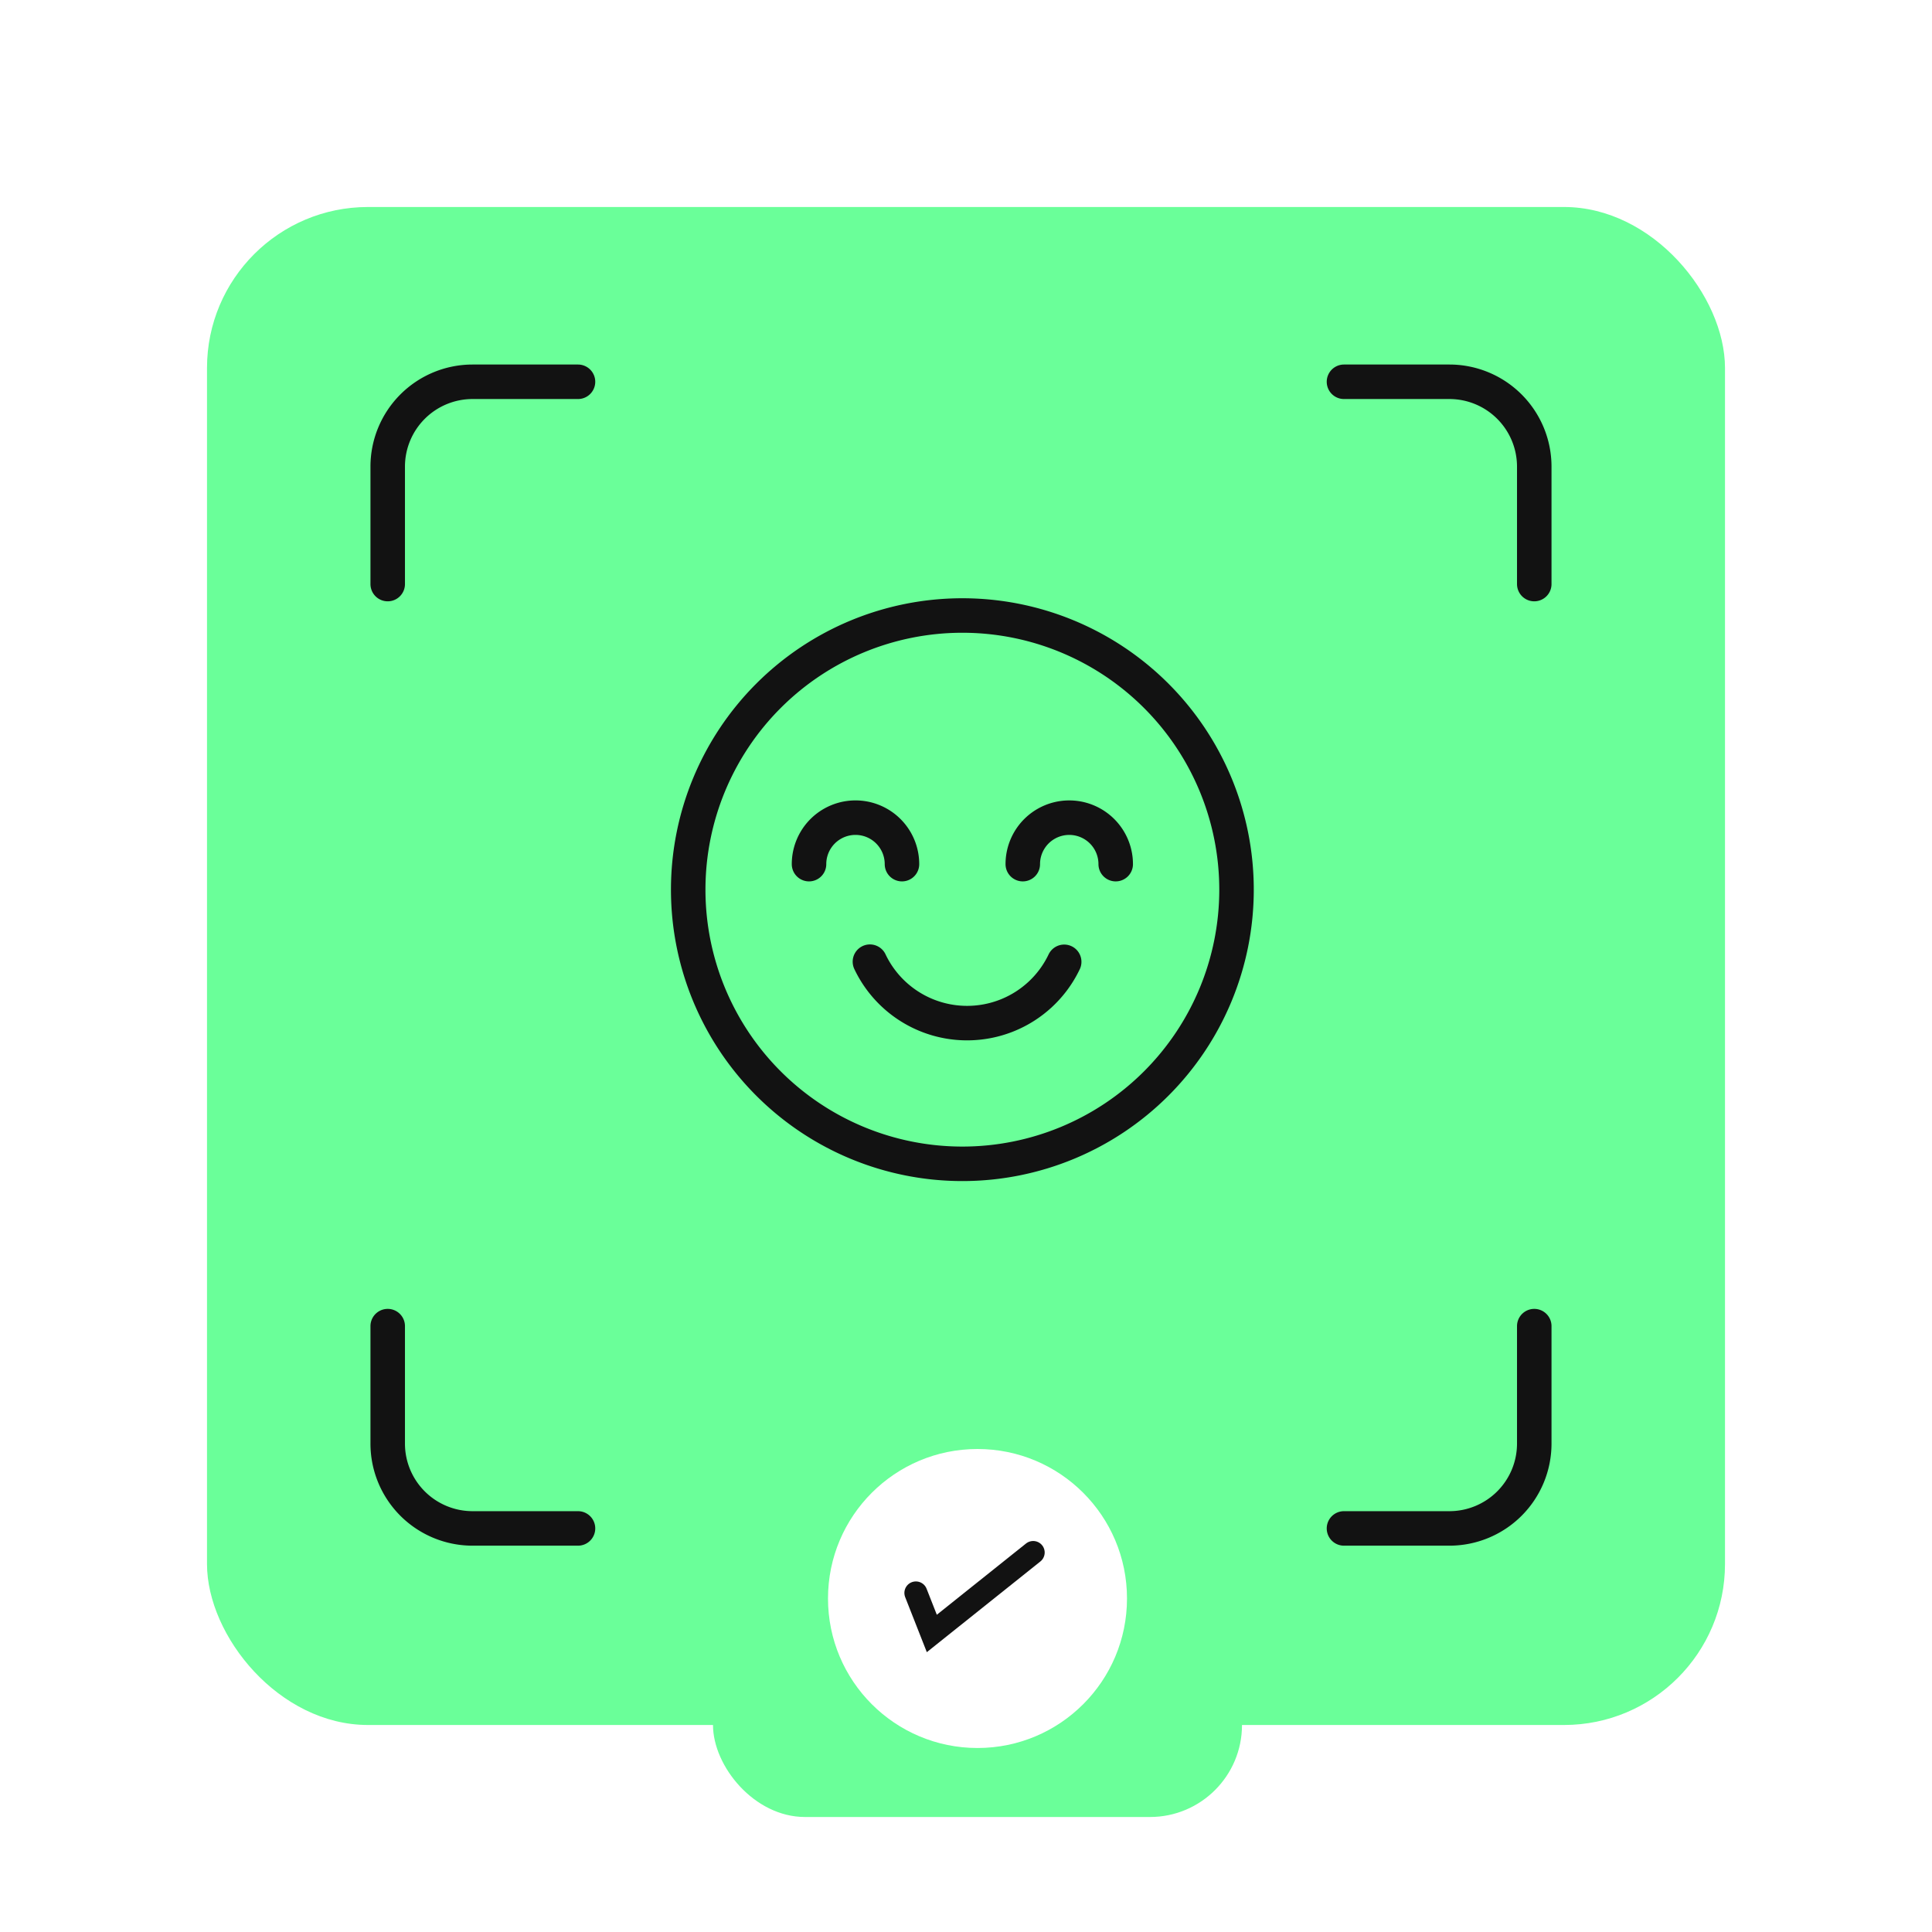 <svg xmlns="http://www.w3.org/2000/svg" xmlns:xlink="http://www.w3.org/1999/xlink" width="84" height="84" viewBox="0 0 84 84">
  <defs>
    <filter id="Rectángulo_10855" x="0" y="0" width="84" height="84" filterUnits="userSpaceOnUse">
      <feOffset dy="3" input="SourceAlpha"/>
      <feGaussianBlur stdDeviation="3" result="blur"/>
      <feFlood flood-opacity="0.161"/>
      <feComposite operator="in" in2="blur"/>
      <feComposite in="SourceGraphic"/>
    </filter>
    <filter id="Trazado_7269" x="7.107" y="6.849" width="27.773" height="28.295" filterUnits="userSpaceOnUse">
      <feOffset dy="3" input="SourceAlpha"/>
      <feGaussianBlur stdDeviation="3" result="blur-2"/>
      <feFlood flood-opacity="0.161"/>
      <feComposite operator="in" in2="blur-2"/>
      <feComposite in="SourceGraphic"/>
    </filter>
    <filter id="Trazado_7270" x="48.689" y="6.849" width="27.773" height="28.295" filterUnits="userSpaceOnUse">
      <feOffset dy="3" input="SourceAlpha"/>
      <feGaussianBlur stdDeviation="3" result="blur-3"/>
      <feFlood flood-opacity="0.161"/>
      <feComposite operator="in" in2="blur-3"/>
      <feComposite in="SourceGraphic"/>
    </filter>
    <filter id="Trazado_7271" x="48.689" y="47.909" width="27.773" height="28.295" filterUnits="userSpaceOnUse">
      <feOffset dy="3" input="SourceAlpha"/>
      <feGaussianBlur stdDeviation="3" result="blur-4"/>
      <feFlood flood-opacity="0.161"/>
      <feComposite operator="in" in2="blur-4"/>
      <feComposite in="SourceGraphic"/>
    </filter>
    <filter id="Trazado_7272" x="7.107" y="47.909" width="27.773" height="28.295" filterUnits="userSpaceOnUse">
      <feOffset dy="3" input="SourceAlpha"/>
      <feGaussianBlur stdDeviation="3" result="blur-5"/>
      <feFlood flood-opacity="0.161"/>
      <feComposite operator="in" in2="blur-5"/>
      <feComposite in="SourceGraphic"/>
    </filter>
  </defs>
  <g id="Grupo_12959" data-name="Grupo 12959" transform="translate(-4432 -6749)">
    <g id="Grupo_12847" data-name="Grupo 12847" transform="translate(4504 1079)">
      <g transform="matrix(1, 0, 0, 1, -72, 5670)" filter="url(#Rectángulo_10855)">
        <rect id="Rectángulo_10855-2" data-name="Rectángulo 10855" width="66" height="66" rx="7" transform="translate(9 6)" fill="#6aff99"/>
      </g>
      <g id="Grupo_12844" data-name="Grupo 12844" transform="translate(62 -22)">
        <g id="Grupo_12843" data-name="Grupo 12843" transform="translate(-119.358 5703.379)">
          <g id="Grupo_12838" data-name="Grupo 12838" transform="translate(2.215 2.22)">
            <g transform="matrix(1, 0, 0, 1, -16.86, -13.6)" filter="url(#Trazado_7269)">
              <path id="Trazado_7269-2" data-name="Trazado 7269" d="M487,341.615v-5.106a3.69,3.69,0,0,1,3.689-3.689h4.584" transform="translate(-470.14 -319.22)" fill="none" stroke="#121212" stroke-linecap="round" stroke-linejoin="round" stroke-width="1.5"/>
            </g>
            <g transform="matrix(1, 0, 0, 1, -16.86, -13.6)" filter="url(#Trazado_7270)">
              <path id="Trazado_7270-2" data-name="Trazado 7270" d="M525.3,341.615v-5.106a3.69,3.69,0,0,0-3.689-3.689h-4.584" transform="translate(-458.59 -319.22)" fill="none" stroke="#121212" stroke-linecap="round" stroke-linejoin="round" stroke-width="1.5"/>
            </g>
            <g transform="matrix(1, 0, 0, 1, -16.86, -13.6)" filter="url(#Trazado_7271)">
              <path id="Trazado_7271-2" data-name="Trazado 7271" d="M525.3,362.469v5.107a3.689,3.689,0,0,1-3.689,3.688h-4.584" transform="translate(-458.59 -307.81)" fill="none" stroke="#121212" stroke-linecap="round" stroke-linejoin="round" stroke-width="1.5"/>
            </g>
            <g transform="matrix(1, 0, 0, 1, -16.86, -13.6)" filter="url(#Trazado_7272)">
              <path id="Trazado_7272-2" data-name="Trazado 7272" d="M487,362.469v5.107a3.689,3.689,0,0,0,3.689,3.688h4.584" transform="translate(-470.14 -307.81)" fill="none" stroke="#121212" stroke-linecap="round" stroke-linejoin="round" stroke-width="1.5"/>
            </g>
          </g>
        </g>
        <g id="Group_8938" data-name="Group 8938" transform="translate(-104.078 5718.762)">
          <g id="Group_5841" data-name="Group 5841">
            <g id="Group_53" data-name="Group 53">
              <path id="Path_33" data-name="Path 33" d="M580.531,356.45a11.92,11.92,0,1,0-11.92-11.92,11.92,11.92,0,0,0,11.92,11.92Z" transform="translate(-568.611 -332.611)" fill="none" stroke="#121212" stroke-linecap="round" stroke-linejoin="round" stroke-width="1.5"/>
            </g>
            <g id="Group_54" data-name="Group 54" transform="translate(14.547 8.789)">
              <path id="Path_34" data-name="Path 34" d="M586.55,343.029a2.02,2.02,0,1,0-4.04,0h0" transform="translate(-582.51 -341.009)" fill="none" stroke="#121212" stroke-linecap="round" stroke-linejoin="round" stroke-width="1.5"/>
            </g>
            <g id="Group_55" data-name="Group 55" transform="translate(5.253 8.789)">
              <path id="Path_35" data-name="Path 35" d="M577.671,343.029a2.02,2.02,0,0,0-4.041,0h0" transform="translate(-573.63 -341.009)" fill="none" stroke="#121212" stroke-linecap="round" stroke-linejoin="round" stroke-width="1.5"/>
            </g>
            <g id="Group_56" data-name="Group 56" transform="translate(7.901 15.05)">
              <path id="Path_36" data-name="Path 36" d="M576.16,346.991a4.676,4.676,0,0,0,8.446.006" transform="translate(-576.16 -346.991)" fill="none" stroke="#121212" stroke-linecap="round" stroke-linejoin="round" stroke-width="1.5"/>
            </g>
          </g>
        </g>
      </g>
    </g>
    <g id="Grupo_12860" data-name="Grupo 12860" transform="translate(4032 1131)">
      <rect id="Rectángulo_10862" data-name="Rectángulo 10862" width="23" height="12" rx="4" transform="translate(431 5685)" fill="#6aff99"/>
      <g id="Grupo_12858" data-name="Grupo 12858">
        <circle id="Elipse_444" data-name="Elipse 444" cx="6.5" cy="6.5" r="6.5" transform="translate(436 5681)" fill="#fff"/>
        <path id="Trazado_16092" data-name="Trazado 16092" d="M154.821,5629.326l.693,1.762,4.407-3.52" transform="translate(285 57.932)" fill="none" stroke="#121212" stroke-linecap="round" stroke-width="1"/>
      </g>
    </g>
  </g>
</svg>

